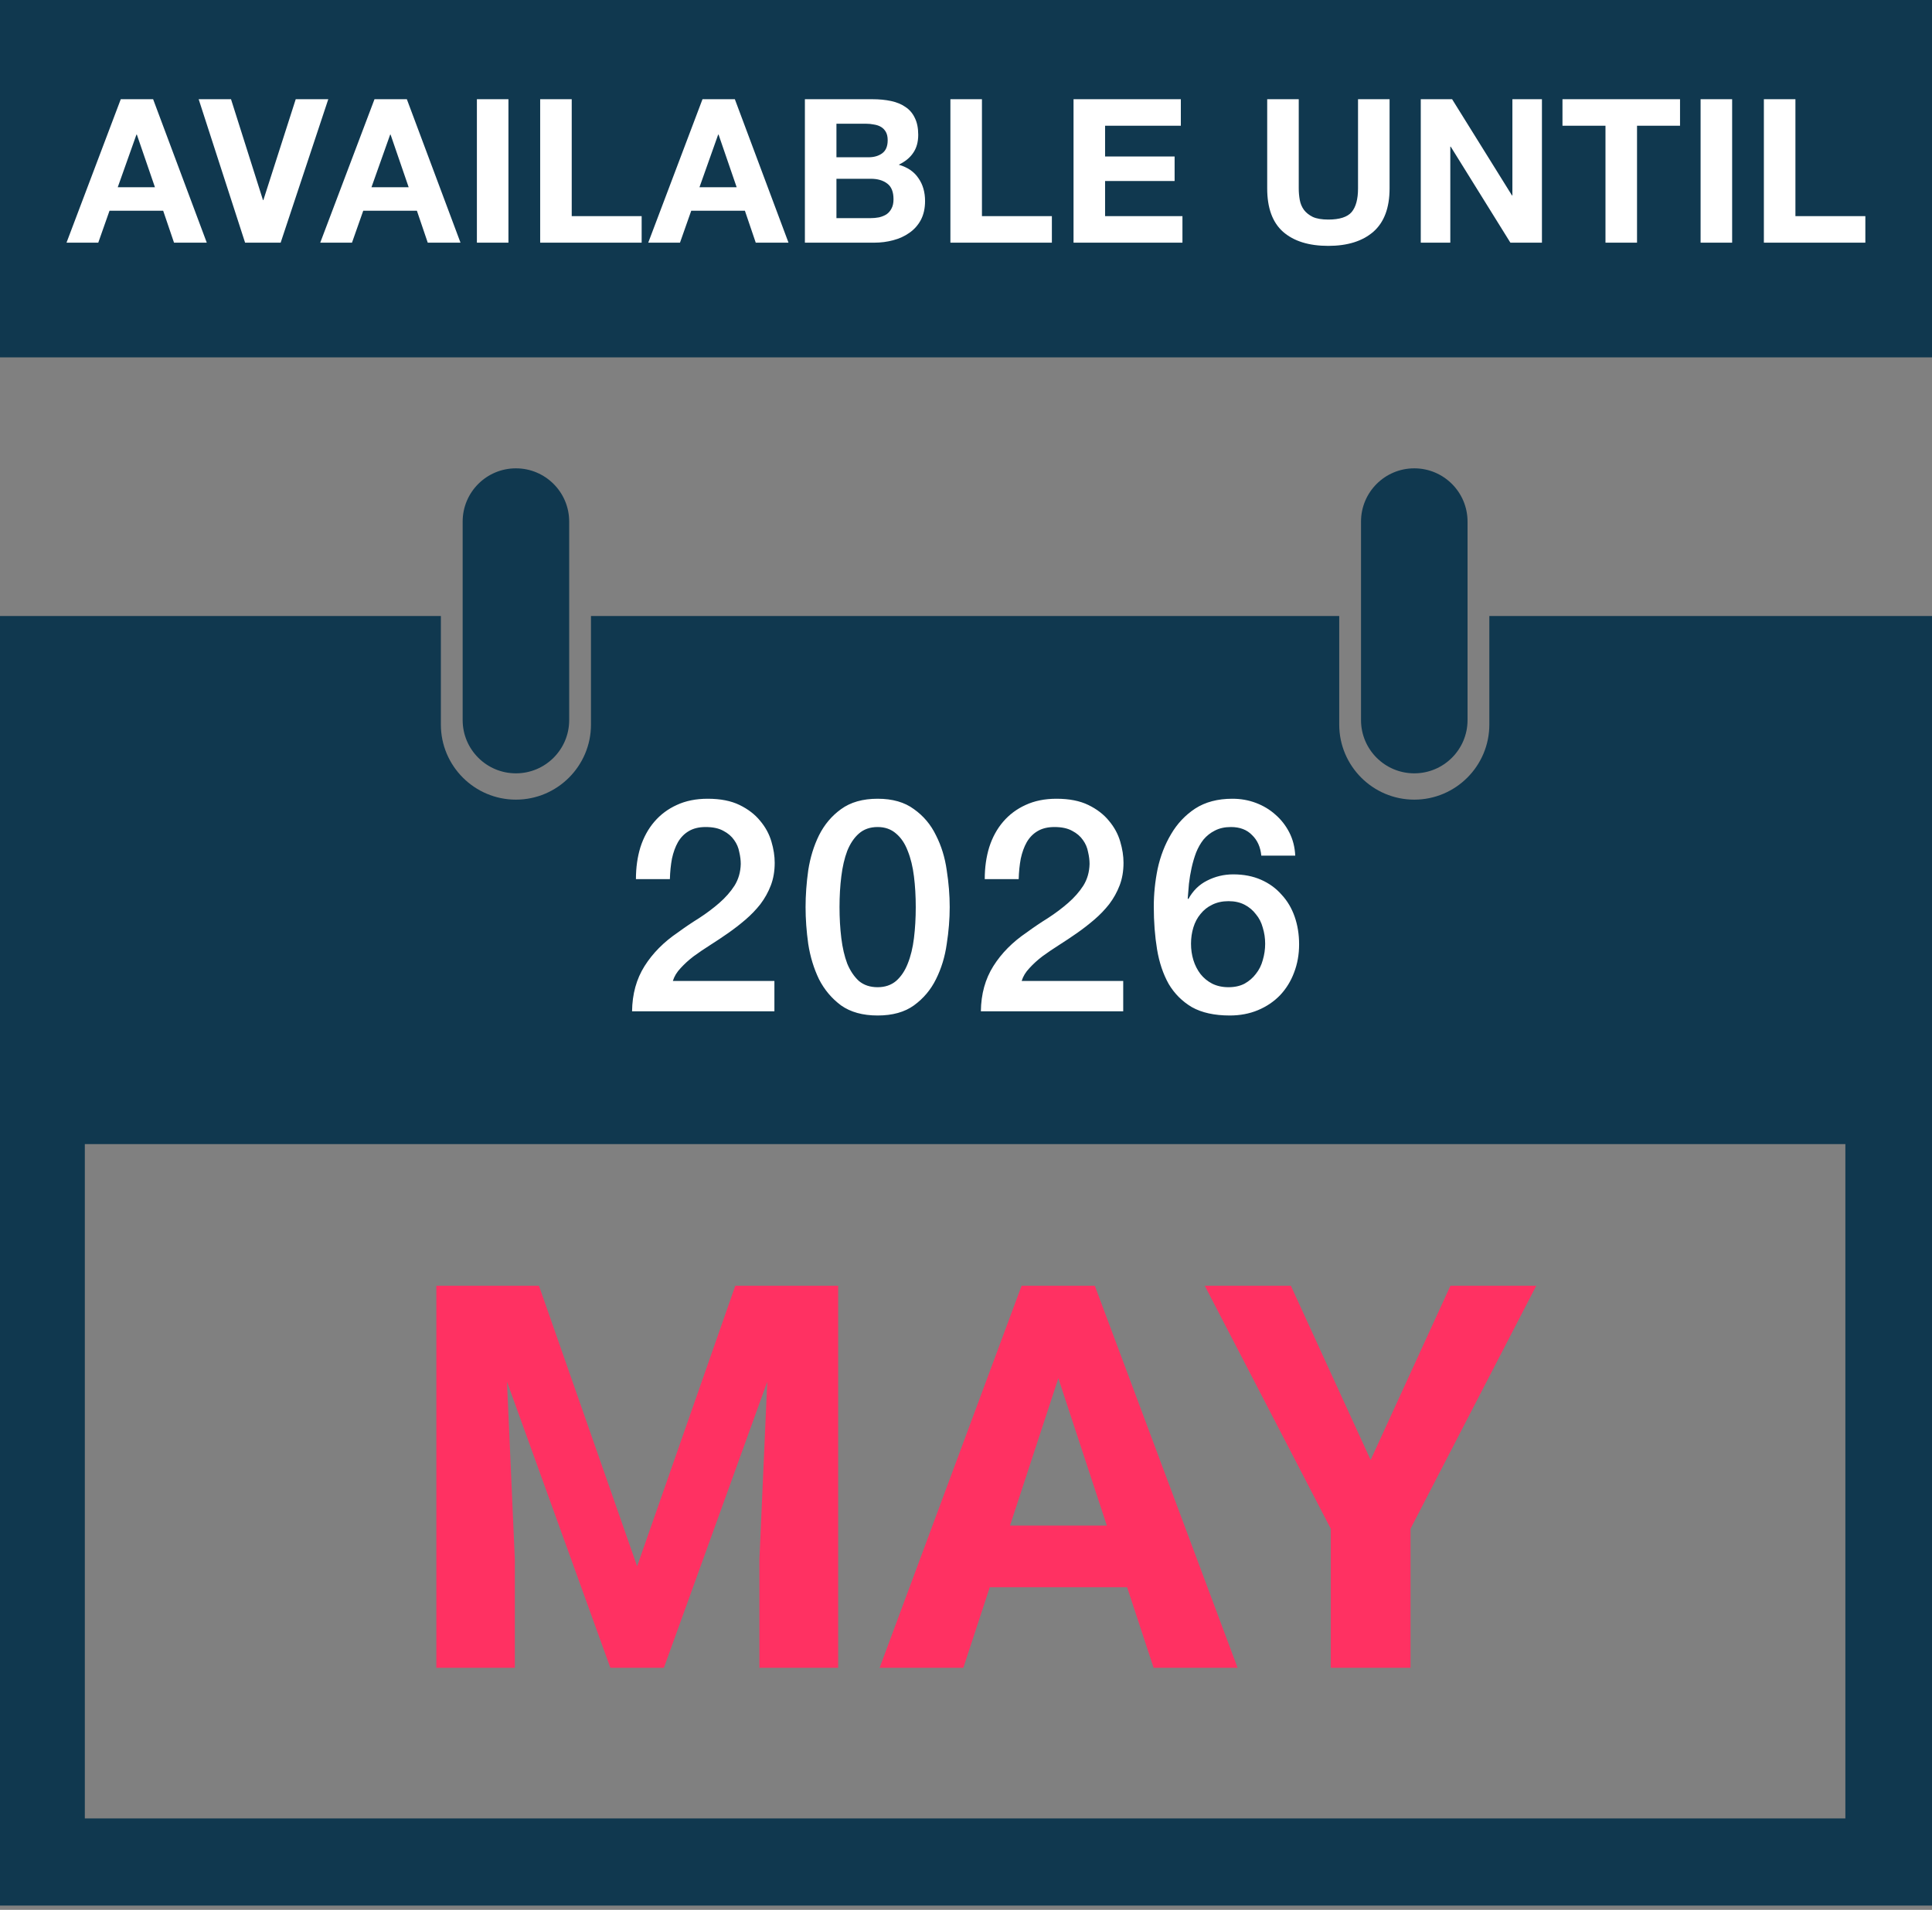 <svg width="798" height="789" viewBox="0 0 798 789" fill="none" xmlns="http://www.w3.org/2000/svg">
<rect x="0" y="0" width="798" height="789" fill="#808080" stroke="none"/>
<g clip-path="url(#clip0_1_3)">
<path d="M615.159 254.48V299.35C615.159 316.44 601.249 330.35 584.159 330.35C567.069 330.35 553.159 316.44 553.159 299.35V254.48H244.099V299.35C244.099 316.44 230.189 330.35 213.099 330.35C196.009 330.35 182.099 316.44 182.099 299.35V254.48H-0.961V787.23H798.219V254.48H615.159ZM762.219 751.23H35.039V472.64H762.219V751.23Z" fill="#10384F"/>
<path d="M213.098 319.48C225.248 319.48 235.098 309.63 235.098 297.48V215.48C235.098 203.33 225.248 193.48 213.098 193.48C200.948 193.48 191.098 203.33 191.098 215.48V297.48C191.098 309.63 200.948 319.48 213.098 319.48Z" fill="#10384F"/>
<path d="M584.16 319.48C596.31 319.48 606.16 309.63 606.16 297.48V215.48C606.16 203.33 596.31 193.48 584.16 193.48C572.01 193.48 562.16 203.33 562.16 215.48V297.48C562.16 309.63 572.01 319.48 584.16 319.48Z" fill="#10384F"/>
<path d="M800 0H0V147.64H800V0Z" fill="#10384F"/>
<path d="M48.638 77.342H63.993L56.523 55.596H56.357L48.638 77.342ZM49.883 40.988H63.246L85.407 100.25H71.878L67.396 87.053H45.235L40.587 100.25H27.473L49.883 40.988ZM115.923 100.25H101.232L82.059 40.988H95.422L108.619 82.654H108.785L122.148 40.988H135.594L115.923 100.25ZM153.438 77.342H168.793L161.323 55.596H161.157L153.438 77.342ZM154.683 40.988H168.046L190.207 100.25H176.678L172.196 87.053H150.035L145.387 100.25H132.273L154.683 40.988ZM196.978 40.988H210.009V100.25H196.978V40.988ZM223.116 40.988H236.147V89.294H265.031V100.25H223.116V40.988ZM288.916 77.342H304.271L296.801 55.596H296.635L288.916 77.342ZM290.161 40.988H303.524L325.685 100.25H312.156L307.674 87.053H285.513L280.865 100.25H267.751L290.161 40.988ZM345.487 64.975H358.684C361.008 64.975 362.917 64.422 364.411 63.315C365.905 62.208 366.652 60.41 366.652 57.92C366.652 56.537 366.403 55.402 365.905 54.517C365.407 53.632 364.743 52.94 363.913 52.442C363.083 51.944 362.114 51.612 361.008 51.446C359.956 51.225 358.85 51.114 357.688 51.114H345.487V64.975ZM332.456 40.988H360.344C363.166 40.988 365.739 41.237 368.063 41.735C370.387 42.233 372.379 43.063 374.039 44.225C375.699 45.332 376.971 46.826 377.857 48.707C378.797 50.588 379.268 52.912 379.268 55.679C379.268 58.667 378.576 61.157 377.193 63.149C375.865 65.141 373.873 66.773 371.217 68.046C374.869 69.097 377.58 70.951 379.351 73.607C381.177 76.208 382.09 79.362 382.09 83.069C382.09 86.057 381.509 88.658 380.347 90.871C379.185 93.029 377.608 94.8 375.616 96.183C373.679 97.566 371.438 98.59 368.893 99.254C366.403 99.918 363.83 100.25 361.174 100.25H332.456V40.988ZM345.487 90.124H359.431C360.703 90.124 361.921 90.013 363.083 89.792C364.245 89.515 365.268 89.1 366.154 88.547C367.039 87.938 367.731 87.136 368.229 86.14C368.782 85.144 369.059 83.871 369.059 82.322C369.059 79.279 368.201 77.121 366.486 75.848C364.77 74.52 362.502 73.856 359.68 73.856H345.487V90.124ZM392.556 40.988H405.587V89.294H434.471V100.25H392.556V40.988ZM443.416 40.988H487.738V51.944H456.447V64.643H485.165V74.769H456.447V89.294H488.402V100.25H443.416V40.988ZM573.955 77.84C573.955 85.863 571.714 91.839 567.232 95.768C562.75 99.641 556.553 101.578 548.64 101.578C540.617 101.578 534.392 99.641 529.965 95.768C525.594 91.895 523.408 85.919 523.408 77.84V40.988H536.439V77.84C536.439 79.445 536.577 81.022 536.854 82.571C537.131 84.12 537.712 85.504 538.597 86.721C539.482 87.883 540.7 88.851 542.249 89.626C543.854 90.345 545.984 90.705 548.64 90.705C553.288 90.705 556.497 89.681 558.268 87.634C560.039 85.531 560.924 82.267 560.924 77.84V40.988H573.955V77.84ZM586.838 40.988H599.786L624.52 80.745H624.686V40.988H636.887V100.25H623.856L599.205 60.576H599.039V100.25H586.838V40.988ZM663.132 51.944H645.37V40.988H693.925V51.944H676.163V100.25H663.132V51.944ZM702.418 40.988H715.449V100.25H702.418V40.988ZM728.557 40.988H741.588V89.294H770.472V100.25H728.557V40.988Z" fill="white"/>
<path d="M319.863 417.8H261.069C261.151 410.666 262.873 404.434 266.235 399.104C269.597 393.774 274.189 389.141 280.011 385.205C282.799 383.155 285.71 381.187 288.744 379.301C291.778 377.333 294.566 375.242 297.108 373.028C299.65 370.814 301.741 368.436 303.381 365.894C305.021 363.27 305.882 360.277 305.964 356.915C305.964 355.357 305.759 353.717 305.349 351.995C305.021 350.191 304.324 348.551 303.258 347.075C302.192 345.517 300.716 344.246 298.83 343.262C296.944 342.196 294.484 341.663 291.45 341.663C288.662 341.663 286.325 342.237 284.439 343.385C282.635 344.451 281.159 345.968 280.011 347.936C278.945 349.822 278.125 352.077 277.551 354.701C277.059 357.325 276.772 360.154 276.69 363.188H262.668C262.668 358.432 263.283 354.045 264.513 350.027C265.825 345.927 267.752 342.401 270.294 339.449C272.836 336.497 275.911 334.201 279.519 332.561C283.209 330.839 287.473 329.978 292.311 329.978C297.559 329.978 301.946 330.839 305.472 332.561C308.998 334.283 311.827 336.456 313.959 339.08C316.173 341.704 317.731 344.574 318.633 347.69C319.535 350.724 319.986 353.635 319.986 356.423C319.986 359.867 319.453 362.983 318.387 365.771C317.321 368.559 315.886 371.142 314.082 373.52C312.278 375.816 310.228 377.948 307.932 379.916C305.636 381.884 303.258 383.729 300.798 385.451C298.338 387.173 295.878 388.813 293.418 390.371C290.958 391.929 288.662 393.487 286.53 395.045C284.48 396.603 282.676 398.243 281.118 399.965C279.56 401.605 278.494 403.368 277.92 405.254H319.863V417.8ZM362.502 329.978C368.652 329.978 373.654 331.413 377.508 334.283C381.444 337.071 384.478 340.679 386.61 345.107C388.824 349.453 390.3 354.25 391.038 359.498C391.858 364.746 392.268 369.83 392.268 374.75C392.268 379.67 391.858 384.754 391.038 390.002C390.3 395.25 388.824 400.088 386.61 404.516C384.478 408.862 381.444 412.47 377.508 415.34C373.654 418.128 368.652 419.522 362.502 419.522C356.352 419.522 351.309 418.128 347.373 415.34C343.519 412.47 340.485 408.862 338.271 404.516C336.139 400.088 334.663 395.25 333.843 390.002C333.105 384.754 332.736 379.67 332.736 374.75C332.736 369.83 333.105 364.746 333.843 359.498C334.663 354.25 336.139 349.453 338.271 345.107C340.485 340.679 343.519 337.071 347.373 334.283C351.309 331.413 356.352 329.978 362.502 329.978ZM362.502 407.837C365.536 407.837 368.078 406.976 370.128 405.254C372.178 403.45 373.777 401.072 374.925 398.12C376.155 395.086 377.016 391.56 377.508 387.542C378 383.524 378.246 379.26 378.246 374.75C378.246 370.24 378 366.017 377.508 362.081C377.016 358.063 376.155 354.537 374.925 351.503C373.777 348.469 372.178 346.091 370.128 344.369C368.078 342.565 365.536 341.663 362.502 341.663C359.386 341.663 356.803 342.565 354.753 344.369C352.785 346.091 351.186 348.469 349.956 351.503C348.808 354.537 347.988 358.063 347.496 362.081C347.004 366.017 346.758 370.24 346.758 374.75C346.758 379.26 347.004 383.524 347.496 387.542C347.988 391.56 348.808 395.086 349.956 398.12C351.186 401.072 352.785 403.45 354.753 405.254C356.803 406.976 359.386 407.837 362.502 407.837ZM463.936 417.8H405.142C405.224 410.666 406.946 404.434 410.308 399.104C413.67 393.774 418.262 389.141 424.084 385.205C426.872 383.155 429.783 381.187 432.817 379.301C435.851 377.333 438.639 375.242 441.181 373.028C443.723 370.814 445.814 368.436 447.454 365.894C449.094 363.27 449.955 360.277 450.037 356.915C450.037 355.357 449.832 353.717 449.422 351.995C449.094 350.191 448.397 348.551 447.331 347.075C446.265 345.517 444.789 344.246 442.903 343.262C441.017 342.196 438.557 341.663 435.523 341.663C432.735 341.663 430.398 342.237 428.512 343.385C426.708 344.451 425.232 345.968 424.084 347.936C423.018 349.822 422.198 352.077 421.624 354.701C421.132 357.325 420.845 360.154 420.763 363.188H406.741C406.741 358.432 407.356 354.045 408.586 350.027C409.898 345.927 411.825 342.401 414.367 339.449C416.909 336.497 419.984 334.201 423.592 332.561C427.282 330.839 431.546 329.978 436.384 329.978C441.632 329.978 446.019 330.839 449.545 332.561C453.071 334.283 455.9 336.456 458.032 339.08C460.246 341.704 461.804 344.574 462.706 347.69C463.608 350.724 464.059 353.635 464.059 356.423C464.059 359.867 463.526 362.983 462.46 365.771C461.394 368.559 459.959 371.142 458.155 373.52C456.351 375.816 454.301 377.948 452.005 379.916C449.709 381.884 447.331 383.729 444.871 385.451C442.411 387.173 439.951 388.813 437.491 390.371C435.031 391.929 432.735 393.487 430.603 395.045C428.553 396.603 426.749 398.243 425.191 399.965C423.633 401.605 422.567 403.368 421.993 405.254H463.936V417.8ZM520.967 353.471C520.639 349.945 519.368 347.116 517.154 344.984C515.022 342.77 512.111 341.663 508.421 341.663C505.879 341.663 503.665 342.155 501.779 343.139C499.975 344.041 498.417 345.271 497.105 346.829C495.875 348.387 494.85 350.191 494.03 352.241C493.292 354.209 492.677 356.3 492.185 358.514C491.693 360.728 491.324 362.942 491.078 365.156C490.914 367.288 490.75 369.297 490.586 371.183L490.832 371.429C492.718 367.985 495.301 365.443 498.581 363.803C501.943 362.081 505.551 361.22 509.405 361.22C513.669 361.22 517.482 361.958 520.844 363.434C524.206 364.91 527.035 366.96 529.331 369.584C531.709 372.126 533.513 375.16 534.743 378.686C535.973 382.212 536.588 386.025 536.588 390.125C536.588 394.307 535.891 398.202 534.497 401.81C533.185 405.336 531.258 408.452 528.716 411.158C526.174 413.782 523.14 415.832 519.614 417.308C516.088 418.784 512.193 419.522 507.929 419.522C501.615 419.522 496.408 418.374 492.308 416.078C488.29 413.7 485.092 410.502 482.714 406.484C480.418 402.384 478.819 397.628 477.917 392.216C477.015 386.722 476.564 380.818 476.564 374.504C476.564 369.338 477.097 364.131 478.163 358.883C479.311 353.635 481.156 348.879 483.698 344.615C486.24 340.269 489.561 336.743 493.661 334.037C497.843 331.331 502.968 329.978 509.036 329.978C512.48 329.978 515.719 330.552 518.753 331.7C521.787 332.848 524.452 334.447 526.748 336.497C529.126 338.547 531.053 341.007 532.529 343.877C534.005 346.747 534.825 349.945 534.989 353.471H520.967ZM507.437 407.837C509.979 407.837 512.193 407.345 514.079 406.361C515.965 405.295 517.523 403.942 518.753 402.302C520.065 400.662 521.008 398.776 521.582 396.644C522.238 394.43 522.566 392.175 522.566 389.879C522.566 387.583 522.238 385.369 521.582 383.237C521.008 381.105 520.065 379.26 518.753 377.702C517.523 376.062 515.965 374.75 514.079 373.766C512.193 372.782 509.979 372.29 507.437 372.29C504.895 372.29 502.64 372.782 500.672 373.766C498.786 374.668 497.187 375.939 495.875 377.579C494.563 379.137 493.579 380.982 492.923 383.114C492.267 385.246 491.939 387.501 491.939 389.879C491.939 392.257 492.267 394.512 492.923 396.644C493.579 398.776 494.563 400.703 495.875 402.425C497.187 404.065 498.786 405.377 500.672 406.361C502.64 407.345 504.895 407.837 507.437 407.837Z" fill="white"/>
<path d="M195.085 531.172H222.618L263.159 647.05L303.7 531.172H331.233L274.216 689H252.103L195.085 531.172ZM180.234 531.172H207.659L212.646 644.123V689H180.234V531.172ZM318.659 531.172H346.192V689H313.673V644.123L318.659 531.172ZM440.824 558.163L397.898 689H363.319L421.963 531.172H443.968L440.824 558.163ZM476.487 689L433.453 558.163L429.984 531.172H452.206L511.175 689H476.487ZM474.536 630.248V655.722H391.178V630.248H474.536ZM533.18 531.172L566.133 603.148L599.086 531.172H634.532L582.609 631.549V689H549.656V631.549L497.625 531.172H533.18Z" fill="#FF3162"/>
</g>
<defs>
<clipPath id="clip0_1_3">
<rect width="798" height="789" fill="white"/>
</clipPath>
</defs>
</svg>
